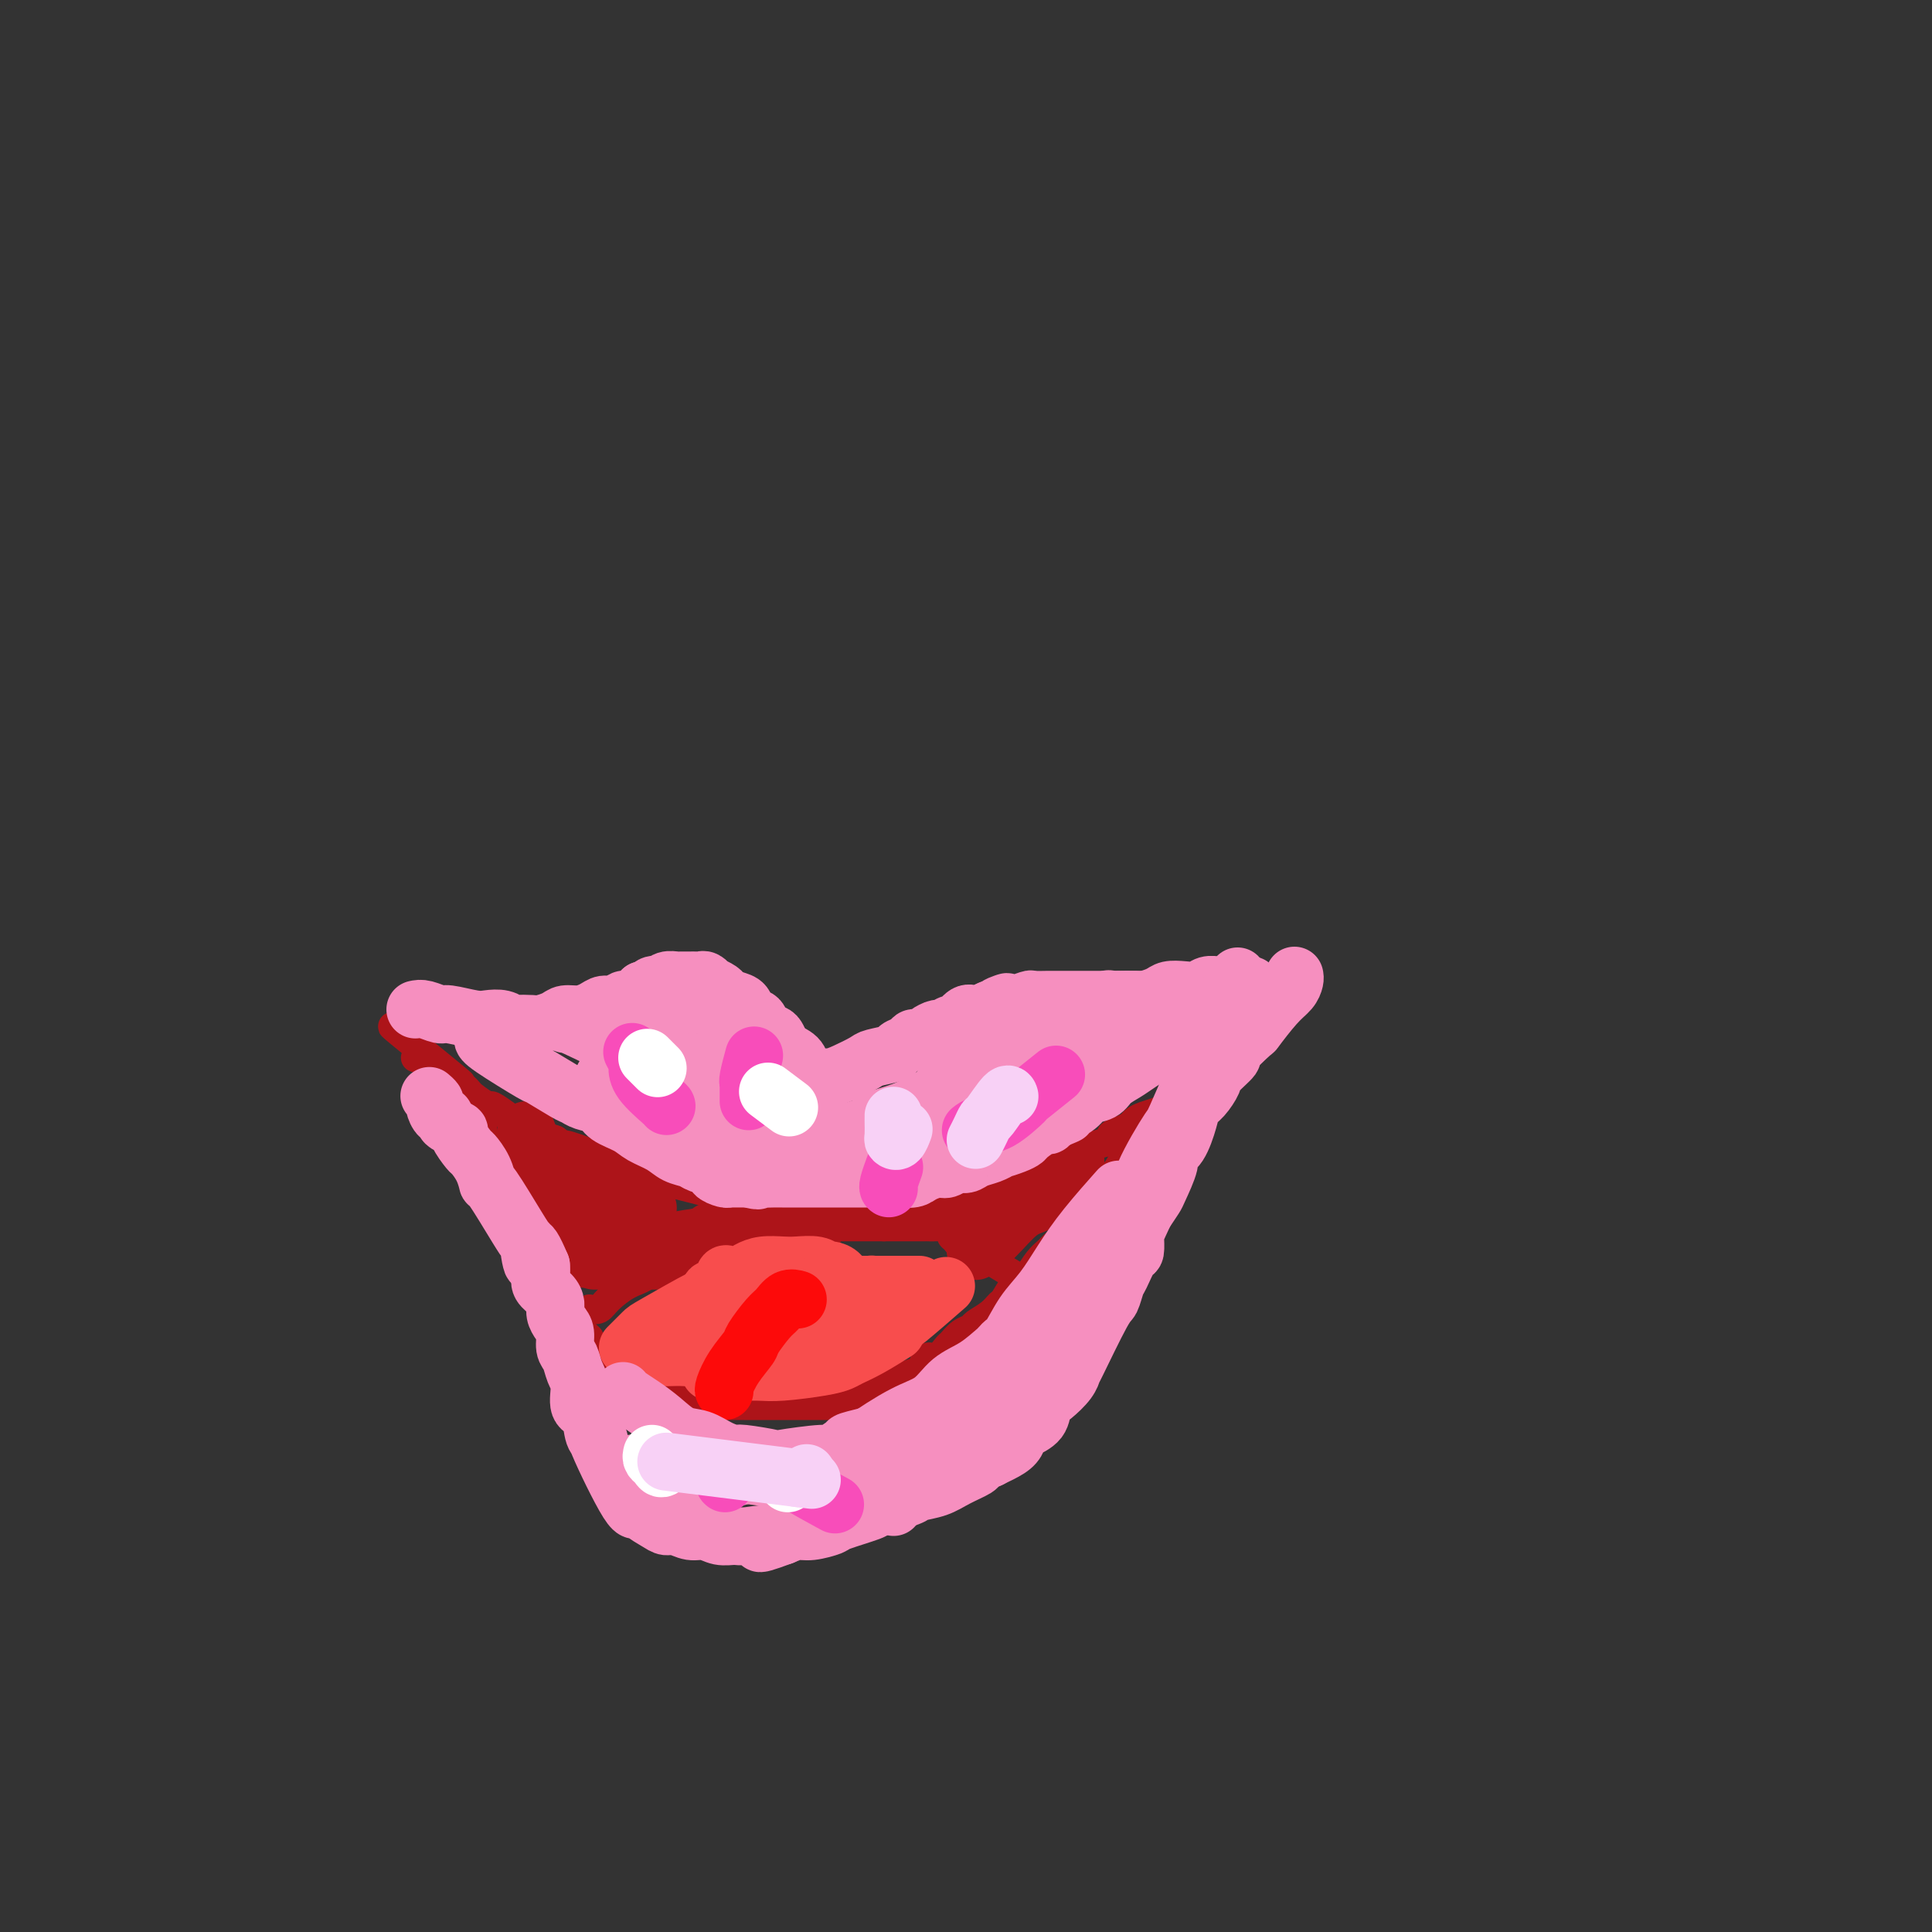 <svg viewBox='0 0 400 400' version='1.1' xmlns='http://www.w3.org/2000/svg' xmlns:xlink='http://www.w3.org/1999/xlink'><rect x="0" y="0" width="400" height="400" fill="#333333" stroke="none"/><g fill='none' stroke='#AD1419' stroke-width='6' stroke-linecap='round' stroke-linejoin='round'><path d='M82,213c-0.799,-0.572 -1.598,-1.145 1,1c2.598,2.145 8.592,7.007 11,9c2.408,1.993 1.231,1.116 1,1c-0.231,-0.116 0.485,0.527 1,1c0.515,0.473 0.828,0.774 1,1c0.172,0.226 0.204,0.375 1,1c0.796,0.625 2.355,1.726 3,2c0.645,0.274 0.376,-0.278 1,0c0.624,0.278 2.142,1.387 3,2c0.858,0.613 1.055,0.731 2,1c0.945,0.269 2.639,0.688 3,1c0.361,0.312 -0.611,0.518 0,1c0.611,0.482 2.806,1.241 5,2'/><path d='M115,236c4.772,3.494 0.201,0.729 2,1c1.799,0.271 9.968,3.578 13,5c3.032,1.422 0.925,0.958 1,1c0.075,0.042 2.330,0.588 4,1c1.670,0.412 2.754,0.689 4,1c1.246,0.311 2.655,0.657 4,1c1.345,0.343 2.625,0.684 4,1c1.375,0.316 2.844,0.605 4,1c1.156,0.395 2.000,0.894 3,1c1.000,0.106 2.155,-0.182 3,0c0.845,0.182 1.381,0.833 2,1c0.619,0.167 1.321,-0.151 2,0c0.679,0.151 1.333,0.773 2,1c0.667,0.227 1.346,0.061 2,0c0.654,-0.061 1.282,-0.016 2,0c0.718,0.016 1.527,0.004 2,0c0.473,-0.004 0.610,-0.001 1,0c0.390,0.001 1.035,0.000 2,0c0.965,-0.000 2.252,-0.000 3,0c0.748,0.000 0.958,-0.000 2,0c1.042,0.000 2.916,0.001 4,0c1.084,-0.001 1.379,-0.004 2,0c0.621,0.004 1.570,0.015 2,0c0.430,-0.015 0.342,-0.056 1,0c0.658,0.056 2.062,0.207 3,0c0.938,-0.207 1.411,-0.774 2,-1c0.589,-0.226 1.295,-0.113 2,0'/><path d='M193,250c4.707,-0.379 2.473,-0.827 2,-1c-0.473,-0.173 0.814,-0.071 2,0c1.186,0.071 2.271,0.111 3,0c0.729,-0.111 1.101,-0.372 2,-1c0.899,-0.628 2.323,-1.623 3,-2c0.677,-0.377 0.605,-0.138 1,0c0.395,0.138 1.257,0.174 2,0c0.743,-0.174 1.367,-0.559 2,-1c0.633,-0.441 1.277,-0.939 2,-1c0.723,-0.061 1.527,0.316 2,0c0.473,-0.316 0.616,-1.324 1,-2c0.384,-0.676 1.008,-1.021 2,-1c0.992,0.021 2.351,0.408 3,0c0.649,-0.408 0.587,-1.611 1,-2c0.413,-0.389 1.299,0.036 2,0c0.701,-0.036 1.216,-0.535 2,-1c0.784,-0.465 1.838,-0.898 2,-1c0.162,-0.102 -0.566,0.127 0,0c0.566,-0.127 2.427,-0.611 3,-1c0.573,-0.389 -0.143,-0.681 0,-1c0.143,-0.319 1.144,-0.663 2,-1c0.856,-0.337 1.566,-0.668 2,-1c0.434,-0.332 0.593,-0.666 1,-1c0.407,-0.334 1.064,-0.667 2,-1c0.936,-0.333 2.152,-0.666 3,-1c0.848,-0.334 1.327,-0.670 2,-1c0.673,-0.330 1.541,-0.656 2,-1c0.459,-0.344 0.508,-0.708 1,-1c0.492,-0.292 1.426,-0.512 2,-1c0.574,-0.488 0.787,-1.244 1,-2'/><path d='M248,224c4.654,-2.505 2.290,-0.269 2,0c-0.290,0.269 1.495,-1.431 2,-2c0.505,-0.569 -0.269,-0.007 0,0c0.269,0.007 1.581,-0.541 2,-1c0.419,-0.459 -0.057,-0.829 1,-2c1.057,-1.171 3.645,-3.144 5,-4c1.355,-0.856 1.476,-0.597 2,-1c0.524,-0.403 1.449,-1.470 2,-2c0.551,-0.530 0.726,-0.523 1,-1c0.274,-0.477 0.647,-1.438 1,-2c0.353,-0.562 0.687,-0.725 1,-1c0.313,-0.275 0.606,-0.662 1,-1c0.394,-0.338 0.890,-0.626 1,-1c0.110,-0.374 -0.166,-0.832 0,-1c0.166,-0.168 0.776,-0.045 1,0c0.224,0.045 0.064,0.013 0,0c-0.064,-0.013 -0.032,-0.006 0,0'/><path d='M86,219c0.408,-0.043 0.817,-0.086 1,0c0.183,0.086 0.142,0.301 1,1c0.858,0.699 2.616,1.880 4,3c1.384,1.120 2.396,2.177 3,3c0.604,0.823 0.802,1.411 1,2'/><path d='M96,228c1.669,2.027 0.842,2.593 1,3c0.158,0.407 1.300,0.654 2,1c0.700,0.346 0.958,0.789 1,1c0.042,0.211 -0.133,0.188 0,1c0.133,0.812 0.575,2.458 1,3c0.425,0.542 0.835,-0.020 1,0c0.165,0.020 0.087,0.621 0,1c-0.087,0.379 -0.182,0.537 0,1c0.182,0.463 0.640,1.230 1,2c0.360,0.770 0.622,1.543 1,2c0.378,0.457 0.874,0.596 1,1c0.126,0.404 -0.116,1.072 0,2c0.116,0.928 0.591,2.118 1,3c0.409,0.882 0.753,1.458 1,2c0.247,0.542 0.396,1.051 1,2c0.604,0.949 1.664,2.338 2,3c0.336,0.662 -0.050,0.596 0,1c0.050,0.404 0.538,1.279 1,2c0.462,0.721 0.898,1.288 1,2c0.102,0.712 -0.131,1.571 0,2c0.131,0.429 0.626,0.429 1,1c0.374,0.571 0.626,1.712 1,2c0.374,0.288 0.869,-0.276 1,0c0.131,0.276 -0.102,1.391 0,2c0.102,0.609 0.538,0.712 1,1c0.462,0.288 0.950,0.760 1,1c0.050,0.240 -0.337,0.250 0,1c0.337,0.750 1.400,2.242 2,3c0.600,0.758 0.739,0.781 1,1c0.261,0.219 0.646,0.634 1,1c0.354,0.366 0.677,0.683 1,1'/><path d='M122,277c3.916,8.068 0.706,3.737 0,2c-0.706,-1.737 1.093,-0.882 2,0c0.907,0.882 0.922,1.791 1,2c0.078,0.209 0.218,-0.281 1,0c0.782,0.281 2.206,1.333 3,2c0.794,0.667 0.958,0.948 1,1c0.042,0.052 -0.039,-0.127 0,0c0.039,0.127 0.199,0.560 1,1c0.801,0.440 2.245,0.887 3,1c0.755,0.113 0.821,-0.109 1,0c0.179,0.109 0.471,0.550 1,1c0.529,0.450 1.297,0.908 2,1c0.703,0.092 1.343,-0.182 2,0c0.657,0.182 1.331,0.819 2,1c0.669,0.181 1.334,-0.095 2,0c0.666,0.095 1.333,0.561 2,1c0.667,0.439 1.333,0.850 2,1c0.667,0.150 1.333,0.040 2,0c0.667,-0.040 1.333,-0.011 2,0c0.667,0.011 1.334,0.003 2,0c0.666,-0.003 1.329,-0.001 2,0c0.671,0.001 1.348,0.000 2,0c0.652,-0.000 1.278,-0.000 2,0c0.722,0.000 1.539,0.000 2,0c0.461,-0.000 0.565,-0.000 1,0c0.435,0.000 1.202,0.000 2,0c0.798,-0.000 1.628,-0.000 2,0c0.372,0.000 0.285,0.000 1,0c0.715,-0.000 2.231,-0.000 3,0c0.769,0.000 0.791,0.000 1,0c0.209,-0.000 0.604,-0.000 1,0'/><path d='M173,291c5.815,0.528 2.853,0.347 2,0c-0.853,-0.347 0.403,-0.862 1,-1c0.597,-0.138 0.534,0.099 1,0c0.466,-0.099 1.459,-0.533 2,-1c0.541,-0.467 0.629,-0.965 1,-1c0.371,-0.035 1.024,0.394 2,0c0.976,-0.394 2.275,-1.610 3,-2c0.725,-0.390 0.876,0.045 1,0c0.124,-0.045 0.221,-0.570 1,-1c0.779,-0.430 2.240,-0.763 3,-1c0.760,-0.237 0.819,-0.377 1,-1c0.181,-0.623 0.485,-1.729 1,-2c0.515,-0.271 1.241,0.292 2,0c0.759,-0.292 1.549,-1.440 2,-2c0.451,-0.560 0.561,-0.534 1,-1c0.439,-0.466 1.207,-1.424 2,-2c0.793,-0.576 1.612,-0.768 2,-1c0.388,-0.232 0.344,-0.503 1,-1c0.656,-0.497 2.011,-1.219 3,-2c0.989,-0.781 1.612,-1.622 2,-2c0.388,-0.378 0.540,-0.293 1,-1c0.460,-0.707 1.226,-2.207 2,-3c0.774,-0.793 1.554,-0.880 2,-1c0.446,-0.120 0.557,-0.273 1,-1c0.443,-0.727 1.218,-2.029 2,-3c0.782,-0.971 1.571,-1.611 2,-2c0.429,-0.389 0.496,-0.527 1,-1c0.504,-0.473 1.443,-1.281 2,-2c0.557,-0.719 0.730,-1.348 1,-2c0.270,-0.652 0.635,-1.326 1,-2'/><path d='M222,252c5.577,-5.388 3.521,-2.856 3,-2c-0.521,0.856 0.494,0.038 1,-1c0.506,-1.038 0.503,-2.296 1,-3c0.497,-0.704 1.495,-0.853 2,-1c0.505,-0.147 0.517,-0.291 1,-1c0.483,-0.709 1.439,-1.983 2,-3c0.561,-1.017 0.729,-1.778 1,-2c0.271,-0.222 0.646,0.095 1,0c0.354,-0.095 0.686,-0.603 1,-1c0.314,-0.397 0.609,-0.685 1,-1c0.391,-0.315 0.879,-0.658 1,-1c0.121,-0.342 -0.126,-0.684 0,-1c0.126,-0.316 0.625,-0.606 1,-1c0.375,-0.394 0.627,-0.893 1,-1c0.373,-0.107 0.869,0.179 1,0c0.131,-0.179 -0.102,-0.822 0,-1c0.102,-0.178 0.539,0.110 1,0c0.461,-0.110 0.947,-0.618 1,-1c0.053,-0.382 -0.326,-0.639 0,-1c0.326,-0.361 1.357,-0.828 2,-1c0.643,-0.172 0.898,-0.049 1,0c0.102,0.049 0.051,0.025 0,0'/><path d='M122,271c0.714,0.145 1.428,0.290 2,0c0.572,-0.290 1.002,-1.014 2,-2c0.998,-0.986 2.565,-2.233 4,-3c1.435,-0.767 2.738,-1.053 4,-2c1.262,-0.947 2.484,-2.554 3,-3c0.516,-0.446 0.327,0.269 1,0c0.673,-0.269 2.210,-1.521 3,-2c0.790,-0.479 0.835,-0.184 1,0c0.165,0.184 0.452,0.256 1,0c0.548,-0.256 1.357,-0.839 2,-1c0.643,-0.161 1.121,0.100 2,0c0.879,-0.100 2.161,-0.563 3,-1c0.839,-0.437 1.235,-0.849 2,-1c0.765,-0.151 1.898,-0.041 3,0c1.102,0.041 2.172,0.012 3,0c0.828,-0.012 1.414,-0.006 2,0'/><path d='M160,256c2.895,-0.464 0.632,-0.124 0,0c-0.632,0.124 0.367,0.033 1,0c0.633,-0.033 0.901,-0.009 1,0c0.099,0.009 0.028,0.003 0,0c-0.028,-0.003 -0.014,-0.001 0,0'/><path d='M153,276c-0.122,-0.667 -0.244,-1.333 0,-2c0.244,-0.667 0.853,-1.333 1,-2c0.147,-0.667 -0.167,-1.334 0,-2c0.167,-0.666 0.814,-1.332 1,-2c0.186,-0.668 -0.091,-1.340 0,-2c0.091,-0.660 0.549,-1.309 1,-2c0.451,-0.691 0.893,-1.423 1,-2c0.107,-0.577 -0.122,-0.998 0,-1c0.122,-0.002 0.595,0.416 1,0c0.405,-0.416 0.742,-1.667 1,-2c0.258,-0.333 0.435,0.253 1,0c0.565,-0.253 1.516,-1.343 2,-2c0.484,-0.657 0.500,-0.880 1,-1c0.500,-0.120 1.484,-0.137 2,0c0.516,0.137 0.564,0.429 1,0c0.436,-0.429 1.258,-1.579 2,-2c0.742,-0.421 1.402,-0.113 2,0c0.598,0.113 1.134,0.030 2,0c0.866,-0.030 2.063,-0.008 3,0c0.937,0.008 1.613,0.002 2,0c0.387,-0.002 0.485,-0.001 1,0c0.515,0.001 1.447,0.000 2,0c0.553,-0.000 0.726,-0.000 1,0c0.274,0.000 0.650,0.000 1,0c0.350,-0.000 0.675,-0.000 1,0'/><path d='M183,254c2.483,0.000 1.189,0.000 1,0c-0.189,-0.000 0.727,-0.000 1,0c0.273,0.000 -0.095,0.000 0,0c0.095,-0.000 0.655,-0.000 1,0c0.345,0.000 0.475,0.000 1,0c0.525,-0.000 1.445,-0.000 2,0c0.555,0.000 0.744,0.000 1,0c0.256,-0.000 0.578,-0.001 1,0c0.422,0.001 0.944,0.003 1,0c0.056,-0.003 -0.353,-0.011 0,0c0.353,0.011 1.470,0.041 2,0c0.530,-0.041 0.474,-0.155 1,0c0.526,0.155 1.633,0.577 2,1c0.367,0.423 -0.007,0.845 0,1c0.007,0.155 0.394,0.041 1,0c0.606,-0.041 1.433,-0.011 2,0c0.567,0.011 0.876,0.003 1,0c0.124,-0.003 0.062,-0.002 0,0'/><path d='M198,257c-0.267,-0.244 -0.533,-0.489 2,1c2.533,1.489 7.867,4.711 10,6c2.133,1.289 1.067,0.644 0,0'/></g>
<g fill='none' stroke='#AD1419' stroke-width='12' stroke-linecap='round' stroke-linejoin='round'><path d='M109,234c0.718,1.891 1.435,3.781 2,5c0.565,1.219 0.977,1.766 1,2c0.023,0.234 -0.344,0.156 0,1c0.344,0.844 1.398,2.611 2,4c0.602,1.389 0.753,2.400 1,3c0.247,0.600 0.592,0.791 1,1c0.408,0.209 0.879,0.437 1,1c0.121,0.563 -0.107,1.460 0,2c0.107,0.540 0.551,0.722 1,1c0.449,0.278 0.905,0.652 1,1c0.095,0.348 -0.170,0.671 0,1c0.170,0.329 0.777,0.666 1,1c0.223,0.334 0.064,0.667 0,1c-0.064,0.333 -0.032,0.667 0,1'/><path d='M120,259c1.760,3.630 0.660,0.204 0,-1c-0.660,-1.204 -0.881,-0.187 -1,0c-0.119,0.187 -0.136,-0.456 0,-1c0.136,-0.544 0.426,-0.989 0,-1c-0.426,-0.011 -1.568,0.414 -2,0c-0.432,-0.414 -0.154,-1.665 0,-2c0.154,-0.335 0.185,0.248 0,0c-0.185,-0.248 -0.587,-1.325 -1,-2c-0.413,-0.675 -0.837,-0.946 -1,-1c-0.163,-0.054 -0.064,0.109 0,0c0.064,-0.109 0.094,-0.491 0,-1c-0.094,-0.509 -0.313,-1.145 0,-1c0.313,0.145 1.156,1.073 2,2'/><path d='M117,251c1.089,-0.356 5.311,2.756 7,4c1.689,1.244 0.844,0.622 0,0'/><path d='M117,244c1.300,0.364 2.601,0.728 4,1c1.399,0.272 2.897,0.451 4,1c1.103,0.549 1.811,1.467 3,2c1.189,0.533 2.859,0.682 4,1c1.141,0.318 1.755,0.805 2,1c0.245,0.195 0.123,0.097 0,0'/><path d='M123,261c1.199,0.000 2.399,0.000 4,0c1.601,0.000 3.604,0.000 5,0c1.396,0.000 2.183,0.000 3,0c0.817,0.000 1.662,0.000 2,0c0.338,0.000 0.169,0.000 0,0'/><path d='M134,259c1.060,0.208 2.121,0.415 3,0c0.879,-0.415 1.577,-1.453 3,-2c1.423,-0.547 3.572,-0.602 5,-1c1.428,-0.398 2.135,-1.138 2,-1c-0.135,0.138 -1.113,1.152 3,1c4.113,-0.152 13.318,-1.472 17,-2c3.682,-0.528 1.841,-0.264 0,0'/><path d='M200,252c-0.113,0.109 -0.226,0.218 1,0c1.226,-0.218 3.790,-0.763 5,-1c1.210,-0.237 1.067,-0.167 1,0c-0.067,0.167 -0.056,0.429 1,0c1.056,-0.429 3.159,-1.551 4,-2c0.841,-0.449 0.421,-0.224 0,0'/><path d='M201,256c0.512,0.261 1.024,0.523 2,0c0.976,-0.523 2.415,-1.829 3,-2c0.585,-0.171 0.315,0.794 1,0c0.685,-0.794 2.324,-3.348 4,-5c1.676,-1.652 3.387,-2.402 4,-3c0.613,-0.598 0.127,-1.046 1,-2c0.873,-0.954 3.107,-2.416 4,-3c0.893,-0.584 0.447,-0.292 0,0'/><path d='M202,259c1.227,-0.745 2.453,-1.491 4,-3c1.547,-1.509 3.414,-3.782 5,-5c1.586,-1.218 2.892,-1.382 4,-2c1.108,-0.618 2.019,-1.692 2,-2c-0.019,-0.308 -0.967,0.148 0,-1c0.967,-1.148 3.848,-3.899 5,-5c1.152,-1.101 0.576,-0.550 0,0'/></g>
<g fill='none' stroke='#F84D4D' stroke-width='12' stroke-linecap='round' stroke-linejoin='round'><path d='M130,279c1.194,-1.193 2.388,-2.386 3,-3c0.612,-0.614 0.641,-0.648 3,-2c2.359,-1.352 7.049,-4.023 9,-5c1.951,-0.977 1.162,-0.262 1,0c-0.162,0.262 0.303,0.071 1,0c0.697,-0.071 1.628,-0.020 2,0c0.372,0.020 0.186,0.010 0,0'/><path d='M139,275c0.208,0.369 0.416,0.738 1,0c0.584,-0.738 1.543,-2.584 3,-4c1.457,-1.416 3.412,-2.404 4,-3c0.588,-0.596 -0.190,-0.800 0,-1c0.190,-0.200 1.349,-0.396 2,-1c0.651,-0.604 0.795,-1.616 1,-2c0.205,-0.384 0.471,-0.142 1,0c0.529,0.142 1.323,0.182 2,0c0.677,-0.182 1.238,-0.586 2,-1c0.762,-0.414 1.724,-0.839 3,-1c1.276,-0.161 2.866,-0.058 4,0c1.134,0.058 1.813,0.070 3,0c1.187,-0.070 2.882,-0.221 4,0c1.118,0.221 1.659,0.816 2,1c0.341,0.184 0.481,-0.042 1,0c0.519,0.042 1.418,0.351 2,1c0.582,0.649 0.849,1.636 2,2c1.151,0.364 3.186,0.104 4,0c0.814,-0.104 0.407,-0.052 0,0'/><path d='M162,267c0.773,0.113 1.546,0.226 3,0c1.454,-0.226 3.588,-0.793 5,-1c1.412,-0.207 2.101,-0.056 3,0c0.899,0.056 2.008,0.015 3,0c0.992,-0.015 1.867,-0.004 3,0c1.133,0.004 2.525,0.001 3,0c0.475,-0.001 0.032,-0.000 1,0c0.968,0.000 3.345,0.000 4,0c0.655,-0.000 -0.412,-0.000 0,0c0.412,0.000 2.303,0.000 3,0c0.697,-0.000 0.199,-0.000 0,0c-0.199,0.000 -0.100,0.000 0,0'/><path d='M142,277c0.153,0.030 0.307,0.061 1,0c0.693,-0.061 1.926,-0.213 3,0c1.074,0.213 1.990,0.790 4,1c2.010,0.210 5.114,0.053 7,0c1.886,-0.053 2.555,-0.000 3,0c0.445,0.000 0.666,-0.051 1,0c0.334,0.051 0.782,0.206 2,0c1.218,-0.206 3.205,-0.773 4,-1c0.795,-0.227 0.397,-0.113 0,0'/><path d='M147,279c0.469,-0.000 0.939,-0.000 3,0c2.061,0.000 5.714,0.001 8,0c2.286,-0.001 3.207,-0.003 4,0c0.793,0.003 1.460,0.009 3,0c1.540,-0.009 3.955,-0.035 5,0c1.045,0.035 0.722,0.131 2,0c1.278,-0.131 4.158,-0.488 6,-1c1.842,-0.512 2.645,-1.179 4,-2c1.355,-0.821 3.260,-1.797 4,-2c0.740,-0.203 0.315,0.369 2,-1c1.685,-1.369 5.482,-4.677 7,-6c1.518,-1.323 0.759,-0.662 0,0'/><path d='M147,284c0.632,-0.002 1.264,-0.003 2,0c0.736,0.003 1.577,0.012 3,0c1.423,-0.012 3.430,-0.044 5,0c1.570,0.044 2.704,0.165 5,0c2.296,-0.165 5.754,-0.616 8,-1c2.246,-0.384 3.279,-0.702 4,-1c0.721,-0.298 1.132,-0.575 2,-1c0.868,-0.425 2.195,-0.999 4,-2c1.805,-1.001 4.087,-2.429 5,-3c0.913,-0.571 0.456,-0.286 0,0'/><path d='M135,281c0.912,0.012 1.824,0.024 3,0c1.176,-0.024 2.617,-0.085 4,0c1.383,0.085 2.709,0.317 5,0c2.291,-0.317 5.547,-1.183 8,-2c2.453,-0.817 4.101,-1.585 6,-2c1.899,-0.415 4.047,-0.476 6,-1c1.953,-0.524 3.709,-1.512 5,-2c1.291,-0.488 2.117,-0.478 4,-1c1.883,-0.522 4.824,-1.578 6,-2c1.176,-0.422 0.588,-0.211 0,0'/><path d='M147,274c0.230,-0.057 0.461,-0.114 1,0c0.539,0.114 1.388,0.398 2,0c0.612,-0.398 0.989,-1.480 2,-2c1.011,-0.520 2.657,-0.479 5,-1c2.343,-0.521 5.382,-1.604 7,-2c1.618,-0.396 1.815,-0.106 3,0c1.185,0.106 3.358,0.028 5,0c1.642,-0.028 2.752,-0.008 4,0c1.248,0.008 2.633,0.002 4,0c1.367,-0.002 2.714,-0.001 4,0c1.286,0.001 2.510,0.000 3,0c0.490,-0.000 0.245,-0.000 0,0'/></g>
<g fill='none' stroke='#FD0A0A' stroke-width='12' stroke-linecap='round' stroke-linejoin='round'><path d='M150,288c-0.138,-0.083 -0.276,-0.165 0,-1c0.276,-0.835 0.966,-2.422 2,-4c1.034,-1.578 2.412,-3.148 3,-4c0.588,-0.852 0.385,-0.985 1,-2c0.615,-1.015 2.046,-2.913 3,-4c0.954,-1.087 1.431,-1.364 2,-2c0.569,-0.636 1.230,-1.633 2,-2c0.770,-0.367 1.649,-0.105 2,0c0.351,0.105 0.176,0.052 0,0'/></g>
<g fill='none' stroke='#F68FBF' stroke-width='12' stroke-linecap='round' stroke-linejoin='round'><path d='M86,209c0.531,-0.121 1.061,-0.242 2,0c0.939,0.242 2.285,0.849 3,1c0.715,0.151 0.798,-0.152 2,0c1.202,0.152 3.525,0.759 5,1c1.475,0.241 2.104,0.117 3,0c0.896,-0.117 2.059,-0.227 3,0c0.941,0.227 1.659,0.790 2,1c0.341,0.210 0.303,0.066 1,0c0.697,-0.066 2.129,-0.056 3,0c0.871,0.056 1.182,0.156 2,0c0.818,-0.156 2.145,-0.568 3,-1c0.855,-0.432 1.240,-0.885 2,-1c0.760,-0.115 1.895,0.109 3,0c1.105,-0.109 2.179,-0.550 3,-1c0.821,-0.450 1.390,-0.908 2,-1c0.610,-0.092 1.263,0.183 2,0c0.737,-0.183 1.558,-0.822 2,-1c0.442,-0.178 0.504,0.106 1,0c0.496,-0.106 1.428,-0.602 2,-1c0.572,-0.398 0.786,-0.699 1,-1'/><path d='M133,205c4.044,-1.023 2.655,-0.082 2,0c-0.655,0.082 -0.575,-0.696 0,-1c0.575,-0.304 1.645,-0.134 2,0c0.355,0.134 -0.006,0.232 0,0c0.006,-0.232 0.379,-0.794 1,-1c0.621,-0.206 1.490,-0.055 2,0c0.510,0.055 0.661,0.015 1,0c0.339,-0.015 0.864,-0.004 1,0c0.136,0.004 -0.119,-0.000 0,0c0.119,0.000 0.610,0.004 1,0c0.390,-0.004 0.677,-0.016 1,0c0.323,0.016 0.682,0.060 1,0c0.318,-0.060 0.595,-0.223 1,0c0.405,0.223 0.937,0.834 1,1c0.063,0.166 -0.344,-0.111 0,0c0.344,0.111 1.439,0.611 2,1c0.561,0.389 0.588,0.666 1,1c0.412,0.334 1.209,0.723 2,1c0.791,0.277 1.578,0.442 2,1c0.422,0.558 0.480,1.511 1,2c0.520,0.489 1.501,0.515 2,1c0.499,0.485 0.515,1.429 1,2c0.485,0.571 1.438,0.769 2,1c0.562,0.231 0.732,0.495 1,1c0.268,0.505 0.634,1.253 1,2'/><path d='M162,217c2.592,2.361 1.072,1.263 1,1c-0.072,-0.263 1.303,0.308 2,1c0.697,0.692 0.717,1.506 1,2c0.283,0.494 0.831,0.668 1,1c0.169,0.332 -0.040,0.822 0,1c0.040,0.178 0.330,0.046 1,0c0.670,-0.046 1.721,-0.005 2,0c0.279,0.005 -0.212,-0.026 0,0c0.212,0.026 1.129,0.109 2,0c0.871,-0.109 1.696,-0.410 3,-1c1.304,-0.590 3.088,-1.467 4,-2c0.912,-0.533 0.951,-0.721 2,-1c1.049,-0.279 3.107,-0.649 4,-1c0.893,-0.351 0.621,-0.682 1,-1c0.379,-0.318 1.410,-0.624 2,-1c0.590,-0.376 0.740,-0.823 1,-1c0.260,-0.177 0.632,-0.085 1,0c0.368,0.085 0.733,0.162 1,0c0.267,-0.162 0.438,-0.563 1,-1c0.562,-0.437 1.516,-0.909 2,-1c0.484,-0.091 0.499,0.201 1,0c0.501,-0.201 1.488,-0.894 2,-1c0.512,-0.106 0.550,0.374 1,0c0.450,-0.374 1.314,-1.601 2,-2c0.686,-0.399 1.196,0.029 2,0c0.804,-0.029 1.902,-0.514 3,-1'/><path d='M205,209c5.822,-2.393 2.877,-1.377 2,-1c-0.877,0.377 0.312,0.115 1,0c0.688,-0.115 0.873,-0.083 1,0c0.127,0.083 0.194,0.219 1,0c0.806,-0.219 2.351,-0.791 3,-1c0.649,-0.209 0.404,-0.056 1,0c0.596,0.056 2.034,0.015 3,0c0.966,-0.015 1.462,-0.004 2,0c0.538,0.004 1.120,0.001 2,0c0.880,-0.001 2.058,-0.000 3,0c0.942,0.000 1.647,0.000 2,0c0.353,-0.000 0.353,-0.000 1,0c0.647,0.000 1.940,0.001 3,0c1.060,-0.001 1.888,-0.003 2,0c0.112,0.003 -0.490,0.011 0,0c0.490,-0.011 2.073,-0.042 3,0c0.927,0.042 1.197,0.156 2,0c0.803,-0.156 2.140,-0.581 3,-1c0.860,-0.419 1.243,-0.830 2,-1c0.757,-0.170 1.890,-0.098 3,0c1.110,0.098 2.199,0.224 3,0c0.801,-0.224 1.314,-0.796 2,-1c0.686,-0.204 1.547,-0.041 2,0c0.453,0.041 0.500,-0.042 1,0c0.500,0.042 1.454,0.207 2,0c0.546,-0.207 0.686,-0.787 1,-1c0.314,-0.213 0.804,-0.061 1,0c0.196,0.061 0.098,0.030 0,0'/><path d='M100,215c-0.037,0.287 -0.074,0.573 2,2c2.074,1.427 6.259,3.993 8,5c1.741,1.007 1.037,0.454 2,1c0.963,0.546 3.593,2.191 5,3c1.407,0.809 1.591,0.783 2,1c0.409,0.217 1.042,0.677 2,1c0.958,0.323 2.241,0.509 3,1c0.759,0.491 0.993,1.287 2,2c1.007,0.713 2.788,1.343 4,2c1.212,0.657 1.856,1.342 3,2c1.144,0.658 2.788,1.290 4,2c1.212,0.710 1.994,1.500 3,2c1.006,0.500 2.238,0.712 3,1c0.762,0.288 1.055,0.651 2,1c0.945,0.349 2.542,0.682 3,1c0.458,0.318 -0.223,0.621 0,1c0.223,0.379 1.348,0.834 2,1c0.652,0.166 0.829,0.045 1,0c0.171,-0.045 0.334,-0.013 1,0c0.666,0.013 1.833,0.006 3,0'/><path d='M155,244c2.739,0.774 2.085,0.207 2,0c-0.085,-0.207 0.399,-0.056 1,0c0.601,0.056 1.320,0.015 2,0c0.680,-0.015 1.322,-0.004 2,0c0.678,0.004 1.393,0.001 3,0c1.607,-0.001 4.106,-0.000 5,0c0.894,0.000 0.182,0.000 0,0c-0.182,-0.000 0.167,-0.000 1,0c0.833,0.000 2.149,0.000 3,0c0.851,-0.000 1.238,-0.000 2,0c0.762,0.000 1.899,0.001 3,0c1.101,-0.001 2.167,-0.003 3,0c0.833,0.003 1.434,0.011 2,0c0.566,-0.011 1.096,-0.040 2,0c0.904,0.040 2.181,0.150 3,0c0.819,-0.150 1.178,-0.561 2,-1c0.822,-0.439 2.106,-0.905 3,-1c0.894,-0.095 1.397,0.182 2,0c0.603,-0.182 1.304,-0.823 2,-1c0.696,-0.177 1.385,0.111 2,0c0.615,-0.111 1.155,-0.621 2,-1c0.845,-0.379 1.995,-0.627 3,-1c1.005,-0.373 1.864,-0.872 2,-1c0.136,-0.128 -0.450,0.116 0,0c0.450,-0.116 1.938,-0.591 3,-1c1.062,-0.409 1.699,-0.753 2,-1c0.301,-0.247 0.266,-0.396 1,-1c0.734,-0.604 2.236,-1.663 3,-2c0.764,-0.337 0.790,0.046 1,0c0.210,-0.046 0.605,-0.523 1,-1'/><path d='M218,232c4.778,-1.991 2.224,-0.970 2,-1c-0.224,-0.030 1.883,-1.111 3,-2c1.117,-0.889 1.244,-1.588 2,-2c0.756,-0.412 2.140,-0.539 3,-1c0.860,-0.461 1.194,-1.255 2,-2c0.806,-0.745 2.082,-1.440 3,-2c0.918,-0.560 1.477,-0.986 3,-2c1.523,-1.014 4.008,-2.615 5,-3c0.992,-0.385 0.490,0.447 1,0c0.510,-0.447 2.032,-2.172 3,-3c0.968,-0.828 1.383,-0.758 2,-1c0.617,-0.242 1.435,-0.796 2,-1c0.565,-0.204 0.876,-0.058 1,0c0.124,0.058 0.062,0.029 0,0'/><path d='M117,212c0.202,-0.114 0.404,-0.229 5,2c4.596,2.229 13.586,6.801 17,9c3.414,2.199 1.252,2.025 3,3c1.748,0.975 7.405,3.100 10,4c2.595,0.900 2.127,0.574 3,1c0.873,0.426 3.088,1.603 5,2c1.912,0.397 3.523,0.014 4,0c0.477,-0.014 -0.179,0.342 3,1c3.179,0.658 10.194,1.616 13,2c2.806,0.384 1.403,0.192 0,0'/><path d='M130,215c0.768,-0.187 1.537,-0.373 2,0c0.463,0.373 0.621,1.307 2,2c1.379,0.693 3.981,1.147 6,2c2.019,0.853 3.457,2.107 7,4c3.543,1.893 9.193,4.427 13,6c3.807,1.573 5.773,2.184 8,3c2.227,0.816 4.715,1.835 8,3c3.285,1.165 7.367,2.476 9,3c1.633,0.524 0.816,0.262 0,0'/><path d='M128,209c0.188,0.113 0.376,0.227 1,0c0.624,-0.227 1.686,-0.794 3,-1c1.314,-0.206 2.882,-0.052 4,0c1.118,0.052 1.786,0.001 3,0c1.214,-0.001 2.975,0.047 4,0c1.025,-0.047 1.315,-0.190 2,0c0.685,0.190 1.764,0.714 2,1c0.236,0.286 -0.370,0.334 0,1c0.370,0.666 1.715,1.948 3,4c1.285,2.052 2.510,4.872 3,6c0.490,1.128 0.245,0.564 0,0'/><path d='M125,223c0.625,0.802 1.250,1.604 2,2c0.750,0.396 1.625,0.386 3,1c1.375,0.614 3.249,1.852 5,3c1.751,1.148 3.378,2.206 5,3c1.622,0.794 3.237,1.323 5,2c1.763,0.677 3.672,1.503 5,2c1.328,0.497 2.076,0.666 3,1c0.924,0.334 2.025,0.833 3,1c0.975,0.167 1.823,0.003 3,0c1.177,-0.003 2.684,0.154 4,0c1.316,-0.154 2.441,-0.619 4,-1c1.559,-0.381 3.551,-0.679 5,-1c1.449,-0.321 2.355,-0.666 3,-1c0.645,-0.334 1.029,-0.656 2,-1c0.971,-0.344 2.527,-0.708 3,-1c0.473,-0.292 -0.138,-0.511 1,-1c1.138,-0.489 4.026,-1.248 6,-2c1.974,-0.752 3.035,-1.497 4,-2c0.965,-0.503 1.835,-0.764 3,-1c1.165,-0.236 2.624,-0.448 4,-1c1.376,-0.552 2.667,-1.443 4,-2c1.333,-0.557 2.708,-0.778 4,-1c1.292,-0.222 2.502,-0.444 4,-1c1.498,-0.556 3.285,-1.444 5,-2c1.715,-0.556 3.357,-0.778 5,-1'/><path d='M220,219c9.689,-3.183 5.412,-1.641 4,-1c-1.412,0.641 0.042,0.382 1,0c0.958,-0.382 1.420,-0.888 2,-1c0.580,-0.112 1.276,0.169 2,0c0.724,-0.169 1.474,-0.788 2,-1c0.526,-0.212 0.829,-0.017 1,0c0.171,0.017 0.211,-0.145 0,0c-0.211,0.145 -0.671,0.595 -3,2c-2.329,1.405 -6.525,3.764 -9,5c-2.475,1.236 -3.229,1.351 -5,2c-1.771,0.649 -4.559,1.834 -7,3c-2.441,1.166 -4.535,2.312 -6,3c-1.465,0.688 -2.300,0.916 -3,1c-0.700,0.084 -1.263,0.023 -2,0c-0.737,-0.023 -1.647,-0.009 -2,0c-0.353,0.009 -0.148,0.012 0,0c0.148,-0.012 0.240,-0.039 0,0c-0.240,0.039 -0.813,0.145 -1,0c-0.187,-0.145 0.013,-0.540 0,-1c-0.013,-0.460 -0.239,-0.983 0,-2c0.239,-1.017 0.942,-2.527 1,-3c0.058,-0.473 -0.531,0.090 0,-1c0.531,-1.090 2.181,-3.832 3,-5c0.819,-1.168 0.805,-0.762 1,-1c0.195,-0.238 0.597,-1.119 1,-2'/><path d='M200,217c1.085,-2.442 1.297,-1.048 2,-1c0.703,0.048 1.896,-1.250 3,-2c1.104,-0.750 2.121,-0.951 3,-1c0.879,-0.049 1.622,0.053 5,-1c3.378,-1.053 9.391,-3.263 12,-4c2.609,-0.737 1.813,-0.001 2,0c0.187,0.001 1.358,-0.732 2,-1c0.642,-0.268 0.754,-0.072 1,0c0.246,0.072 0.625,0.019 1,0c0.375,-0.019 0.744,-0.005 1,0c0.256,0.005 0.397,0.001 1,0c0.603,-0.001 1.667,-0.000 2,0c0.333,0.000 -0.065,0.000 0,0c0.065,-0.000 0.594,-0.000 1,0c0.406,0.000 0.690,0.000 1,0c0.310,-0.000 0.646,-0.000 1,0c0.354,0.000 0.725,0.000 1,0c0.275,-0.000 0.452,-0.000 1,0c0.548,0.000 1.466,0.000 2,0c0.534,-0.000 0.682,-0.000 1,0c0.318,0.000 0.805,0.000 1,0c0.195,-0.000 0.097,-0.000 0,0'/><path d='M212,228c0.495,-0.342 0.990,-0.683 2,-1c1.010,-0.317 2.535,-0.609 4,-1c1.465,-0.391 2.871,-0.881 5,-2c2.129,-1.119 4.983,-2.866 7,-4c2.017,-1.134 3.199,-1.655 4,-2c0.801,-0.345 1.222,-0.515 2,-1c0.778,-0.485 1.913,-1.285 3,-2c1.087,-0.715 2.125,-1.343 3,-2c0.875,-0.657 1.586,-1.342 3,-2c1.414,-0.658 3.530,-1.290 5,-2c1.470,-0.710 2.292,-1.497 3,-2c0.708,-0.503 1.300,-0.723 2,-1c0.700,-0.277 1.507,-0.610 2,-1c0.493,-0.390 0.671,-0.836 1,-1c0.329,-0.164 0.808,-0.047 1,0c0.192,0.047 0.096,0.023 0,0'/><path d='M268,202c0.055,0.246 0.110,0.493 0,1c-0.110,0.507 -0.385,1.275 -1,2c-0.615,0.725 -1.570,1.407 -3,3c-1.430,1.593 -3.336,4.097 -4,5c-0.664,0.903 -0.085,0.205 -1,1c-0.915,0.795 -3.323,3.084 -4,4c-0.677,0.916 0.376,0.458 0,1c-0.376,0.542 -2.180,2.085 -3,3c-0.820,0.915 -0.656,1.201 -1,2c-0.344,0.799 -1.196,2.112 -2,3c-0.804,0.888 -1.558,1.351 -2,2c-0.442,0.649 -0.570,1.484 -1,3c-0.430,1.516 -1.161,3.714 -2,5c-0.839,1.286 -1.786,1.659 -2,2c-0.214,0.341 0.303,0.648 0,2c-0.303,1.352 -1.428,3.749 -2,5c-0.572,1.251 -0.592,1.358 -1,2c-0.408,0.642 -1.204,1.821 -2,3'/><path d='M237,251c-2.008,4.354 -2.030,4.239 -2,5c0.030,0.761 0.110,2.397 0,3c-0.110,0.603 -0.410,0.174 -1,1c-0.590,0.826 -1.468,2.909 -2,4c-0.532,1.091 -0.717,1.191 -1,2c-0.283,0.809 -0.666,2.327 -1,3c-0.334,0.673 -0.621,0.502 -2,3c-1.379,2.498 -3.851,7.665 -5,10c-1.149,2.335 -0.974,1.836 -1,2c-0.026,0.164 -0.252,0.989 -1,2c-0.748,1.011 -2.018,2.206 -3,3c-0.982,0.794 -1.677,1.185 -2,2c-0.323,0.815 -0.276,2.052 -1,3c-0.724,0.948 -2.219,1.606 -3,2c-0.781,0.394 -0.847,0.525 -1,1c-0.153,0.475 -0.393,1.296 -1,2c-0.607,0.704 -1.582,1.292 -3,2c-1.418,0.708 -3.281,1.538 -4,2c-0.719,0.462 -0.296,0.556 -1,1c-0.704,0.444 -2.537,1.236 -4,2c-1.463,0.764 -2.558,1.499 -4,2c-1.442,0.501 -3.231,0.768 -4,1c-0.769,0.232 -0.518,0.429 -2,1c-1.482,0.571 -4.697,1.516 -6,2c-1.303,0.484 -0.694,0.507 -2,1c-1.306,0.493 -4.527,1.455 -6,2c-1.473,0.545 -1.199,0.672 -2,1c-0.801,0.328 -2.677,0.858 -4,1c-1.323,0.142 -2.092,-0.102 -3,0c-0.908,0.102 -1.954,0.551 -3,1'/><path d='M162,318c-7.901,2.938 -3.653,0.783 -3,0c0.653,-0.783 -2.289,-0.195 -4,0c-1.711,0.195 -2.191,-0.004 -3,0c-0.809,0.004 -1.946,0.212 -3,0c-1.054,-0.212 -2.024,-0.844 -3,-1c-0.976,-0.156 -1.956,0.162 -3,0c-1.044,-0.162 -2.150,-0.806 -3,-1c-0.850,-0.194 -1.445,0.061 -2,0c-0.555,-0.061 -1.072,-0.439 -2,-1c-0.928,-0.561 -2.268,-1.306 -3,-2c-0.732,-0.694 -0.854,-1.339 -1,-1c-0.146,0.339 -0.314,1.660 -2,-1c-1.686,-2.660 -4.890,-9.302 -6,-12c-1.110,-2.698 -0.125,-1.454 0,-1c0.125,0.454 -0.611,0.117 -1,-1c-0.389,-1.117 -0.433,-3.013 -1,-4c-0.567,-0.987 -1.659,-1.064 -2,-2c-0.341,-0.936 0.067,-2.730 0,-4c-0.067,-1.270 -0.609,-2.017 -1,-3c-0.391,-0.983 -0.630,-2.203 -1,-3c-0.370,-0.797 -0.869,-1.172 -1,-2c-0.131,-0.828 0.107,-2.109 0,-3c-0.107,-0.891 -0.558,-1.394 -1,-2c-0.442,-0.606 -0.875,-1.317 -1,-2c-0.125,-0.683 0.058,-1.338 0,-2c-0.058,-0.662 -0.356,-1.332 -1,-2c-0.644,-0.668 -1.635,-1.334 -2,-2c-0.365,-0.666 -0.104,-1.333 0,-2c0.104,-0.667 0.052,-1.333 0,-2'/><path d='M112,262c-3.251,-7.714 -2.378,-2.499 -2,-1c0.378,1.499 0.259,-0.717 0,-2c-0.259,-1.283 -0.660,-1.634 -1,-2c-0.340,-0.366 -0.620,-0.746 -2,-3c-1.380,-2.254 -3.860,-6.381 -5,-8c-1.140,-1.619 -0.940,-0.732 -1,-1c-0.060,-0.268 -0.378,-1.693 -1,-3c-0.622,-1.307 -1.546,-2.497 -2,-3c-0.454,-0.503 -0.437,-0.320 -1,-1c-0.563,-0.680 -1.705,-2.225 -2,-3c-0.295,-0.775 0.258,-0.780 0,-1c-0.258,-0.220 -1.327,-0.654 -2,-1c-0.673,-0.346 -0.950,-0.603 -1,-1c-0.050,-0.397 0.126,-0.933 0,-1c-0.126,-0.067 -0.556,0.336 -1,0c-0.444,-0.336 -0.904,-1.410 -1,-2c-0.096,-0.590 0.170,-0.694 0,-1c-0.170,-0.306 -0.777,-0.813 -1,-1c-0.223,-0.187 -0.064,-0.053 0,0c0.064,0.053 0.032,0.027 0,0'/><path d='M129,288c0.179,0.264 0.357,0.528 1,1c0.643,0.472 1.750,1.152 3,2c1.250,0.848 2.643,1.863 4,3c1.357,1.137 2.677,2.395 4,3c1.323,0.605 2.650,0.558 4,1c1.350,0.442 2.722,1.373 4,2c1.278,0.627 2.463,0.948 3,1c0.537,0.052 0.428,-0.166 2,0c1.572,0.166 4.825,0.717 6,1c1.175,0.283 0.272,0.298 2,0c1.728,-0.298 6.086,-0.910 8,-1c1.914,-0.090 1.383,0.343 2,0c0.617,-0.343 2.382,-1.463 3,-2c0.618,-0.537 0.089,-0.491 2,-1c1.911,-0.509 6.260,-1.574 8,-2c1.740,-0.426 0.870,-0.213 0,0'/><path d='M131,303c0.228,0.024 0.456,0.049 1,0c0.544,-0.049 1.404,-0.171 3,0c1.596,0.171 3.927,0.634 7,1c3.073,0.366 6.889,0.634 10,1c3.111,0.366 5.518,0.831 8,1c2.482,0.169 5.040,0.042 7,0c1.960,-0.042 3.321,0.003 5,0c1.679,-0.003 3.677,-0.052 5,0c1.323,0.052 1.972,0.206 3,0c1.028,-0.206 2.437,-0.773 3,-1c0.563,-0.227 0.282,-0.113 0,0'/><path d='M136,308c0.254,-0.004 0.507,-0.007 1,0c0.493,0.007 1.224,0.025 2,0c0.776,-0.025 1.596,-0.092 3,0c1.404,0.092 3.393,0.344 5,0c1.607,-0.344 2.831,-1.284 5,-2c2.169,-0.716 5.283,-1.207 8,-2c2.717,-0.793 5.037,-1.887 6,-2c0.963,-0.113 0.570,0.754 3,0c2.430,-0.754 7.682,-3.129 10,-4c2.318,-0.871 1.701,-0.238 3,-1c1.299,-0.762 4.513,-2.917 7,-4c2.487,-1.083 4.247,-1.092 6,-2c1.753,-0.908 3.500,-2.713 5,-4c1.500,-1.287 2.753,-2.056 4,-3c1.247,-0.944 2.490,-2.062 4,-3c1.510,-0.938 3.289,-1.697 4,-2c0.711,-0.303 0.356,-0.152 0,0'/><path d='M162,306c1.122,-0.529 2.245,-1.059 4,-2c1.755,-0.941 4.143,-2.295 6,-3c1.857,-0.705 3.185,-0.762 4,-1c0.815,-0.238 1.119,-0.657 3,-2c1.881,-1.343 5.338,-3.612 8,-5c2.662,-1.388 4.528,-1.897 6,-3c1.472,-1.103 2.550,-2.800 4,-4c1.450,-1.200 3.273,-1.902 5,-3c1.727,-1.098 3.357,-2.593 5,-4c1.643,-1.407 3.299,-2.728 5,-4c1.701,-1.272 3.448,-2.496 5,-4c1.552,-1.504 2.911,-3.290 4,-5c1.089,-1.710 1.909,-3.345 3,-5c1.091,-1.655 2.455,-3.330 3,-4c0.545,-0.670 0.273,-0.335 0,0'/><path d='M185,312c0.288,-1.036 0.576,-2.073 1,-3c0.424,-0.927 0.985,-1.745 2,-3c1.015,-1.255 2.484,-2.949 4,-5c1.516,-2.051 3.080,-4.460 5,-7c1.920,-2.540 4.197,-5.213 6,-8c1.803,-2.787 3.132,-5.689 4,-7c0.868,-1.311 1.275,-1.032 2,-2c0.725,-0.968 1.768,-3.182 3,-5c1.232,-1.818 2.653,-3.241 4,-5c1.347,-1.759 2.619,-3.853 4,-6c1.381,-2.147 2.872,-4.347 5,-7c2.128,-2.653 4.894,-5.758 6,-7c1.106,-1.242 0.553,-0.621 0,0'/><path d='M205,302c-0.133,-0.022 -0.266,-0.045 0,-1c0.266,-0.955 0.932,-2.843 2,-5c1.068,-2.157 2.537,-4.585 4,-7c1.463,-2.415 2.919,-4.819 4,-7c1.081,-2.181 1.788,-4.139 3,-6c1.212,-1.861 2.927,-3.624 4,-5c1.073,-1.376 1.502,-2.364 3,-5c1.498,-2.636 4.066,-6.919 5,-9c0.934,-2.081 0.234,-1.962 1,-3c0.766,-1.038 2.999,-3.235 4,-5c1.001,-1.765 0.771,-3.097 2,-6c1.229,-2.903 3.917,-7.376 5,-9c1.083,-1.624 0.561,-0.399 3,-6c2.439,-5.601 7.840,-18.029 10,-23c2.160,-4.971 1.080,-2.486 0,0'/></g>
<g fill='none' stroke='#F84DBA' stroke-width='12' stroke-linecap='round' stroke-linejoin='round'><path d='M138,229c-0.002,-0.057 -0.004,-0.114 -1,-1c-0.996,-0.886 -2.985,-2.602 -4,-4c-1.015,-1.398 -1.056,-2.478 -1,-3c0.056,-0.522 0.207,-0.487 0,-1c-0.207,-0.513 -0.774,-1.575 -1,-2c-0.226,-0.425 -0.113,-0.212 0,0'/><path d='M155,228c0.002,-0.083 0.004,-0.167 0,-1c-0.004,-0.833 -0.015,-2.417 0,-3c0.015,-0.583 0.056,-0.167 0,0c-0.056,0.167 -0.207,0.083 0,-1c0.207,-1.083 0.774,-3.167 1,-4c0.226,-0.833 0.113,-0.417 0,0'/><path d='M184,246c0.030,0.024 0.060,0.048 0,0c-0.060,-0.048 -0.208,-0.167 0,-1c0.208,-0.833 0.774,-2.381 1,-3c0.226,-0.619 0.113,-0.310 0,0'/><path d='M201,234c0.547,-0.431 1.093,-0.862 2,-1c0.907,-0.138 2.174,0.018 4,-1c1.826,-1.018 4.211,-3.211 5,-4c0.789,-0.789 -0.018,-0.174 1,-1c1.018,-0.826 3.862,-3.093 5,-4c1.138,-0.907 0.569,-0.453 0,0'/><path d='M150,307c0.000,0.000 0.100,0.100 0.1,0.1'/><path d='M165,306c-0.778,-0.022 -1.556,-0.044 0,1c1.556,1.044 5.444,3.156 7,4c1.556,0.844 0.778,0.422 0,0'/></g>
<g fill='none' stroke='#FFFFFF' stroke-width='12' stroke-linecap='round' stroke-linejoin='round'><path d='M135,301c-0.091,0.348 -0.182,0.695 0,1c0.182,0.305 0.636,0.566 1,1c0.364,0.434 0.636,1.040 1,1c0.364,-0.040 0.818,-0.726 1,-1c0.182,-0.274 0.091,-0.137 0,0'/><path d='M163,307c0.000,0.000 0.100,0.100 0.1,0.1'/><path d='M134,219c0.833,0.833 1.667,1.667 2,2c0.333,0.333 0.167,0.167 0,0'/><path d='M159,226c1.667,1.250 3.333,2.500 4,3c0.667,0.500 0.333,0.250 0,0'/></g>
<g fill='none' stroke='#F8D1F6' stroke-width='12' stroke-linecap='round' stroke-linejoin='round'><path d='M185,231c-0.006,0.109 -0.012,0.218 0,1c0.012,0.782 0.042,2.237 0,3c-0.042,0.763 -0.156,0.833 0,1c0.156,0.167 0.580,0.429 1,0c0.420,-0.429 0.834,-1.551 1,-2c0.166,-0.449 0.083,-0.224 0,0'/><path d='M202,236c0.318,-0.617 0.635,-1.233 1,-2c0.365,-0.767 0.777,-1.683 1,-2c0.223,-0.317 0.256,-0.033 1,-1c0.744,-0.967 2.200,-3.183 3,-4c0.800,-0.817 0.943,-0.233 1,0c0.057,0.233 0.029,0.117 0,0'/><path d='M167,305c-0.311,0.422 -0.622,0.844 -1,1c-0.378,0.156 -0.822,0.044 -1,0c-0.178,-0.044 -0.089,-0.022 0,0'/><path d='M165,306c2.667,0.333 5.333,0.667 0,0c-5.333,-0.667 -18.667,-2.333 -24,-3c-5.333,-0.667 -2.667,-0.333 0,0'/></g>
</svg>